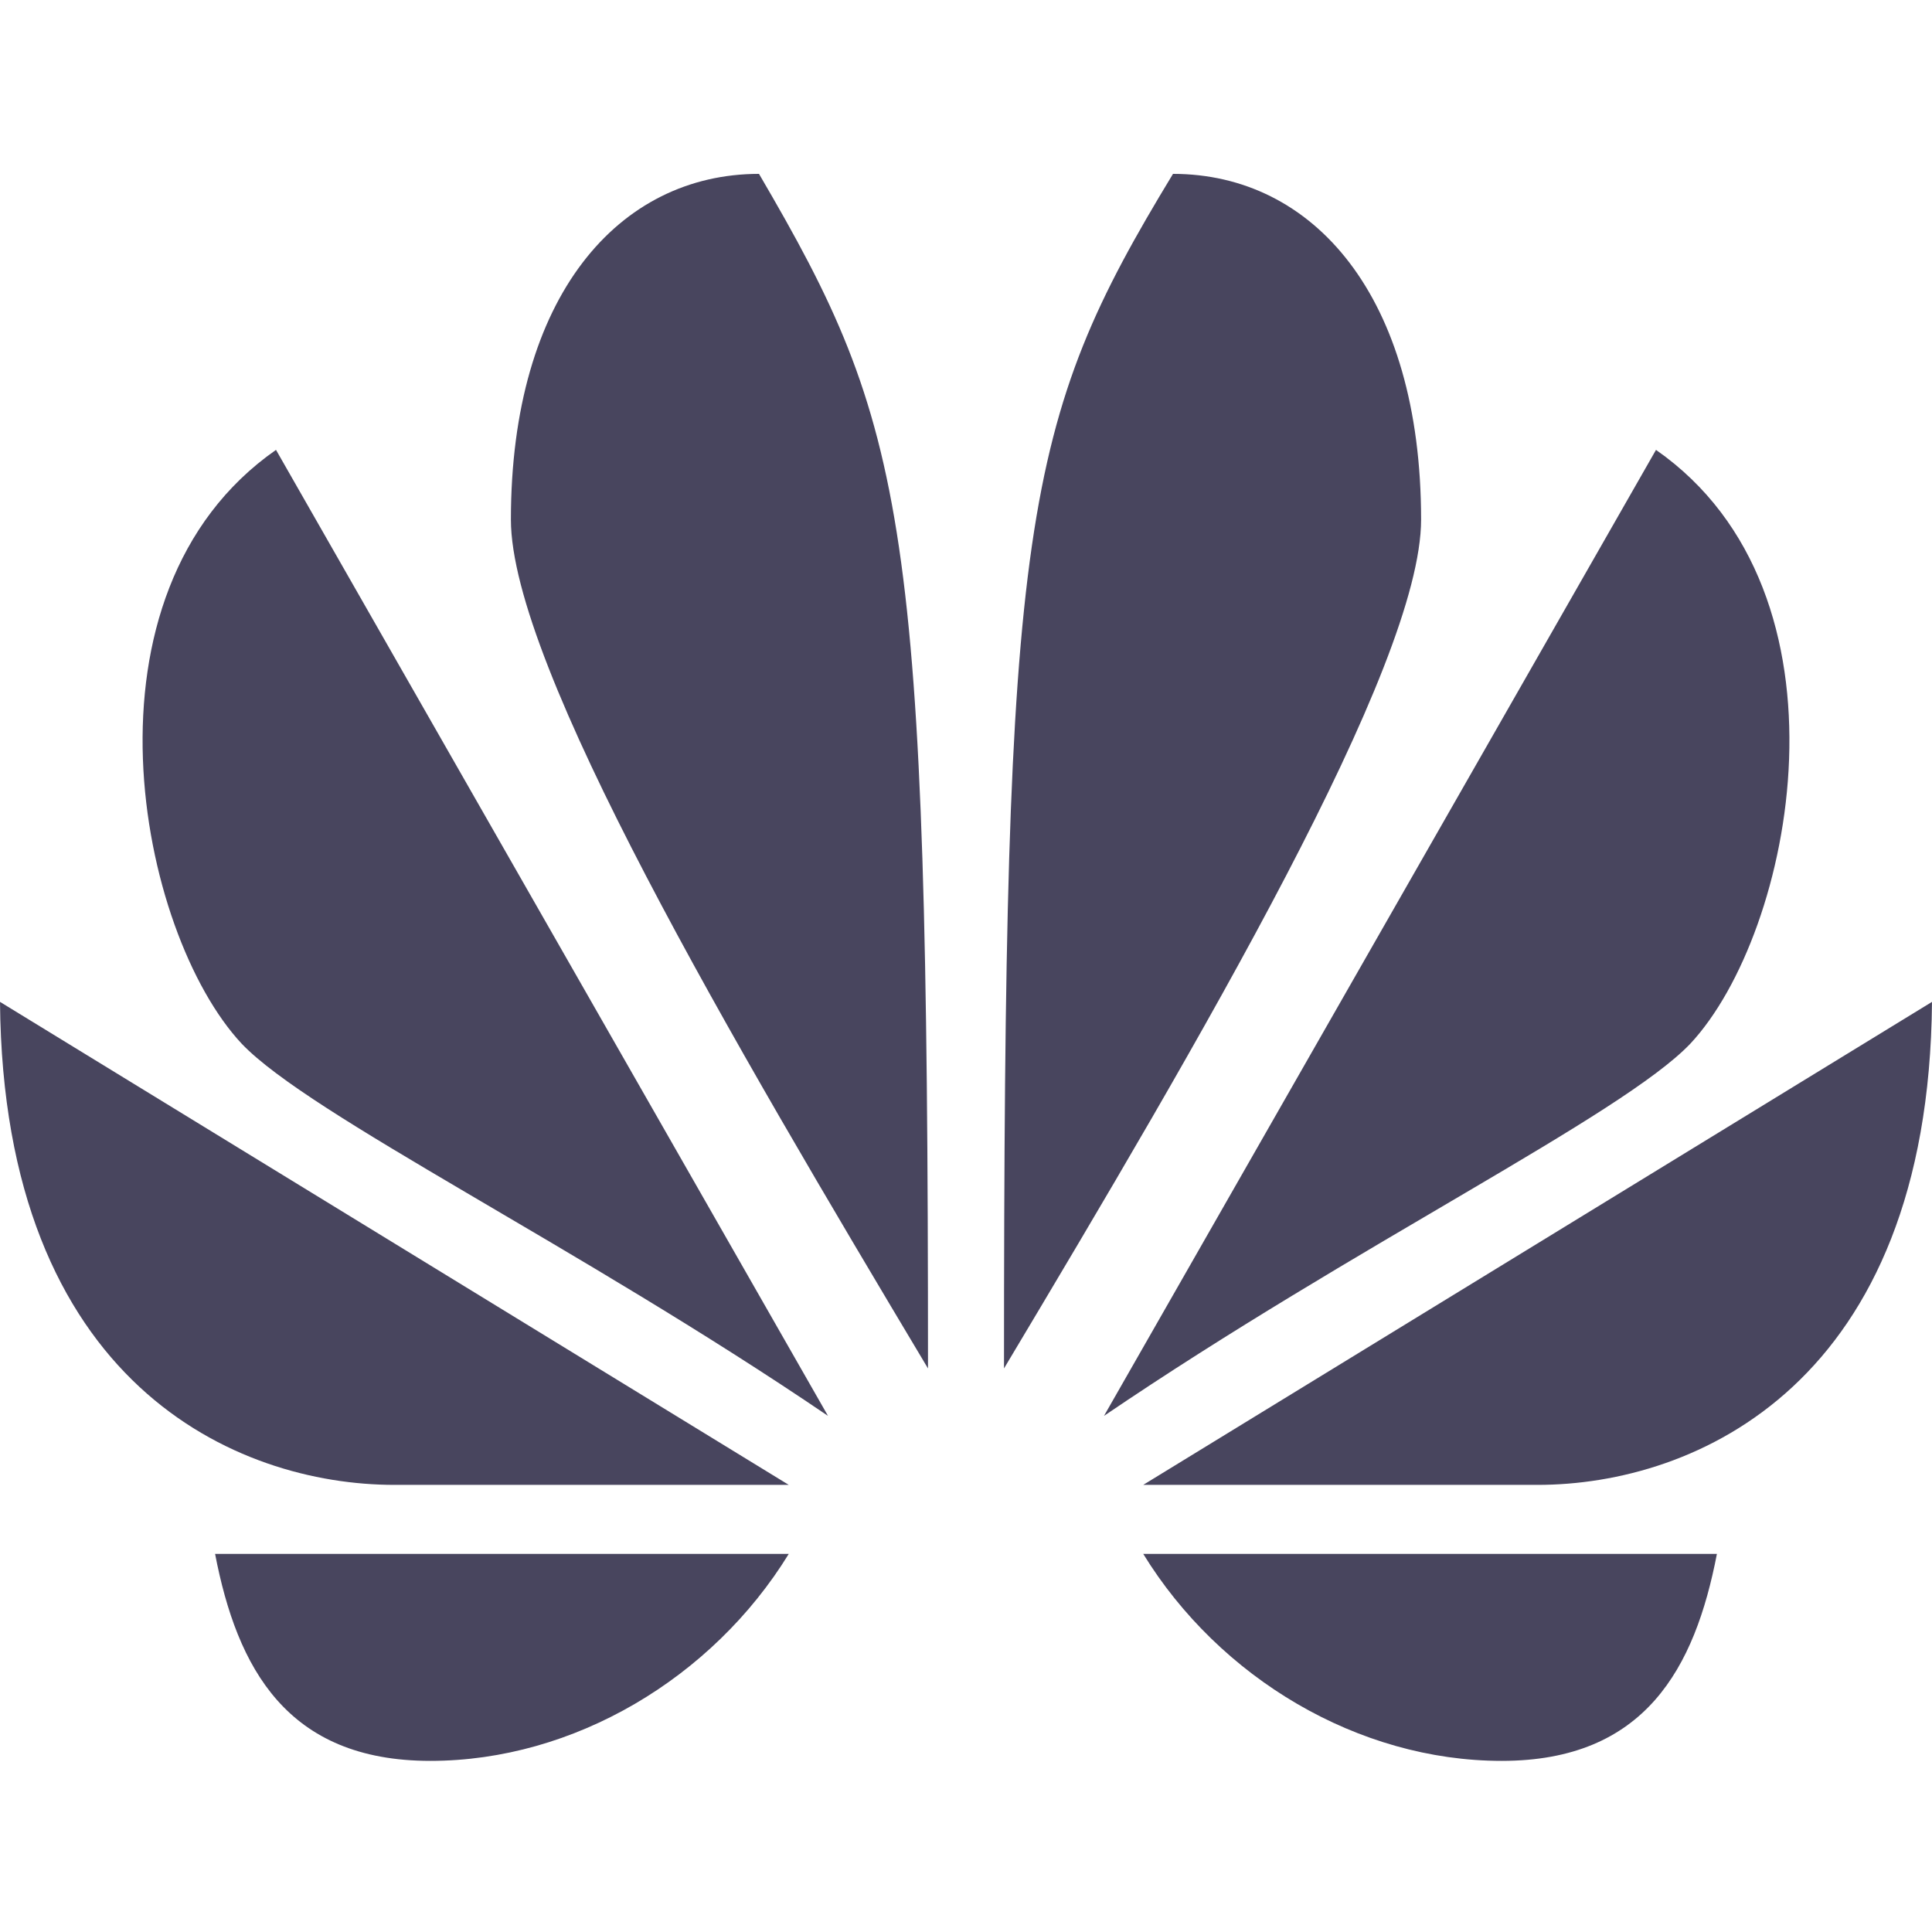 <svg width="400" height="400" viewBox="0 0 400 400" fill="none" xmlns="http://www.w3.org/2000/svg">
<path d="M157.143 36C128.143 36 105.79 61.254 105.776 107.568C105.776 137.811 151.546 215.393 192.132 283.321C192.132 107.436 187.8 88.386 157.143 36ZM242.857 36C211.6 87.486 207.868 107.421 207.868 283.321C248.454 215.393 294.224 137.811 294.224 107.568C294.21 61.239 271.857 36 242.857 36V36ZM57.143 93.143C14.586 122.843 28.584 193.149 50.056 216.106C64.242 230.963 119.286 257.714 171.429 293.143L57.143 93.143ZM342.857 93.143L228.571 293.143C280.714 257.714 335.758 230.963 349.944 216.106C371.416 193.149 385.414 122.843 342.857 93.143V93.143ZM0 207.429C0.686 286.6 49.011 307.429 81.668 307.429H163.309L0 207.429ZM400 207.429L236.691 307.429H318.331C350.989 307.429 399.314 286.6 400 207.429H400ZM44.531 321.714C49.088 345.343 59.39 364.571 89.09 364.571C118.79 364.571 147.509 347.429 163.309 321.714H44.531ZM236.691 321.714C252.491 347.429 281.21 364.571 310.91 364.571C340.61 364.571 350.912 345.343 355.469 321.714H236.691Z" fill="#48455E"/>
</svg>
